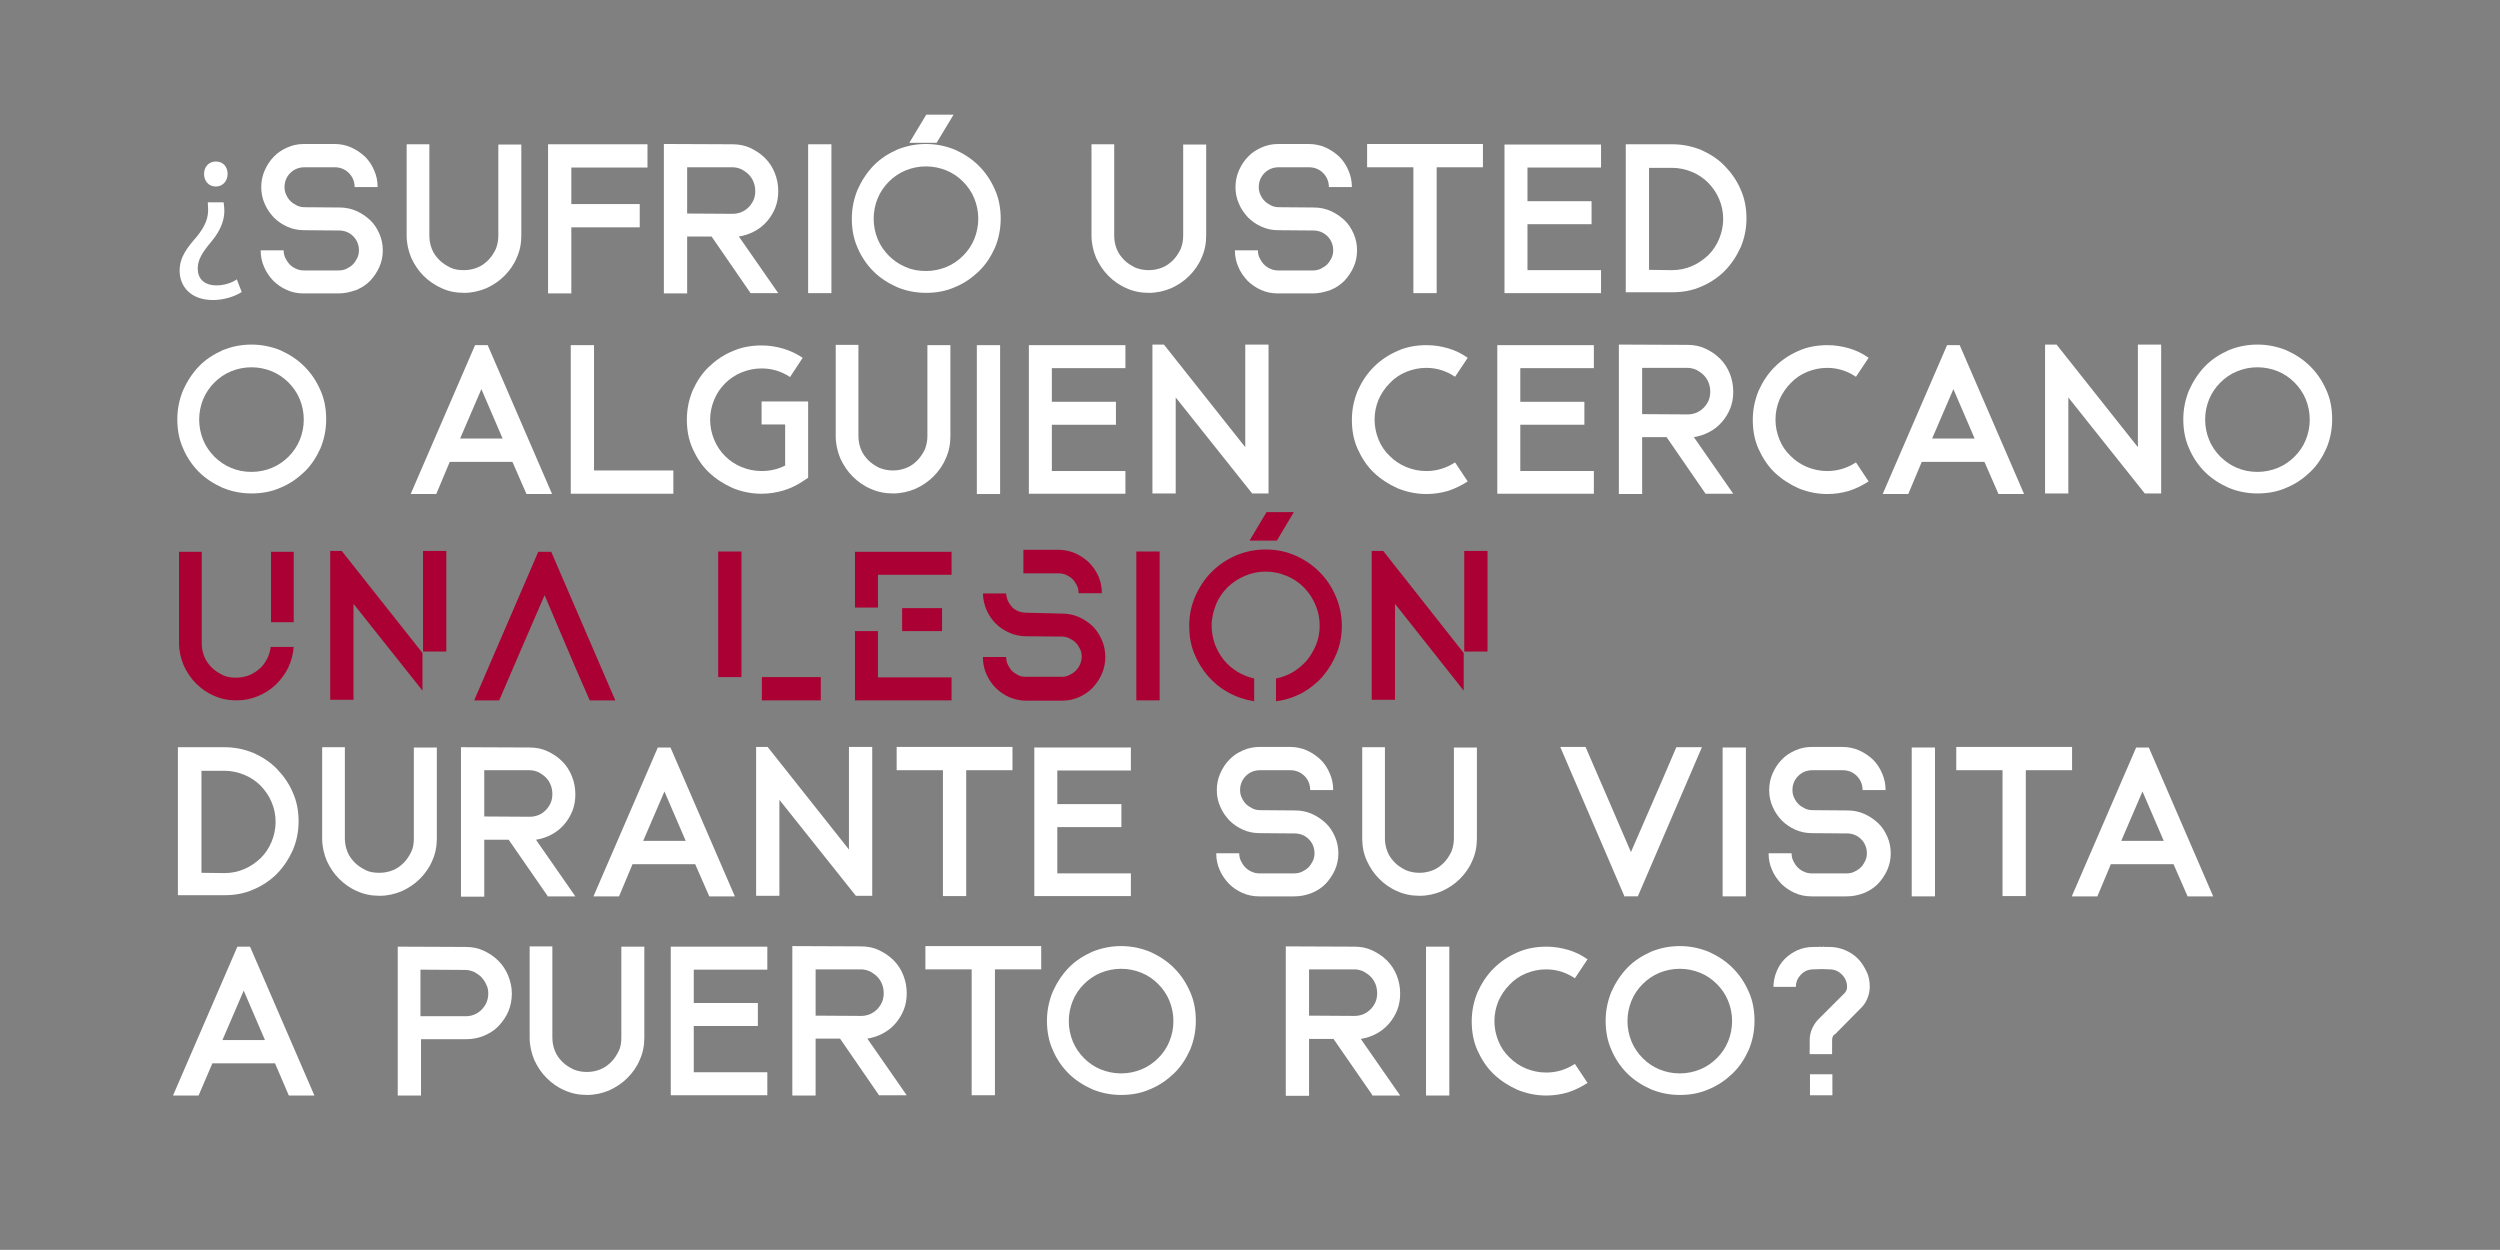 <?xml version="1.0" encoding="utf-8"?>
<!-- Generator: Adobe Illustrator 24.3.0, SVG Export Plug-In . SVG Version: 6.00 Build 0)  -->
<svg version="1.1" id="Layer_1" xmlns="http://www.w3.org/2000/svg" xmlns:xlink="http://www.w3.org/1999/xlink" x="0px" y="0px"
	 viewBox="0 0 869.9 434.9" style="enable-background:new 0 0 869.9 434.9;" xml:space="preserve">
<rect x="0" y="0" width="869.9" height="434.9" fill="#808080" stroke="none"/>
<style type="text/css">
	.st0{fill:#FFFFFF;}
	.st1{fill:#AB0033;}
</style>
<g>
	<g>
		<g>
			<path class="st0" d="M77.8,70.3l0.2,1.8c0.4,3.7-0.9,7.7-4.4,11.9c-3.1,3.7-4.8,6.3-4.8,9.4c0,3.5,2.1,5.9,6.6,5.9
				c2.4,0,5.2-0.8,7-2.1l1.7,4.4c-2.4,1.6-6.3,2.8-10,2.8c-7.9,0-11.6-4.9-11.6-10.2c0-4.7,2.6-8,6-11.9c3-3.7,4.1-6.6,3.9-10.1
				l-0.1-1.8H77.8z M79.2,60.5c0,2.4-1.6,4.4-4.1,4.4c-2.5,0-4.1-1.9-4.1-4.4c0-2.5,1.7-4.3,4.1-4.3C77.6,56.2,79.2,58,79.2,60.5z"
				/>
			<path class="st0" d="M117.8,102.1h-12.2c-2.1,0-4-0.4-5.8-1.2c-1.8-0.8-3.4-1.9-4.7-3.2c-1.3-1.4-2.4-2.9-3.2-4.8
				c-0.8-1.8-1.2-3.7-1.2-5.8h8c0,1,0.2,1.9,0.6,2.7c0.4,0.8,0.9,1.6,1.5,2.2c0.6,0.6,1.4,1.2,2.2,1.5c0.8,0.4,1.7,0.6,2.7,0.6h12.2
				c1,0,1.9-0.2,2.7-0.6c0.8-0.4,1.6-0.9,2.2-1.5c0.6-0.6,1.1-1.4,1.5-2.2c0.4-0.8,0.6-1.7,0.6-2.7c0-1.9-0.7-3.6-2-4.9
				c-1.3-1.3-3-2-4.9-2l-12.2-0.1c-2.1,0-4-0.4-5.8-1.2c-1.8-0.8-3.4-1.9-4.7-3.2c-1.3-1.4-2.4-2.9-3.2-4.8
				c-0.8-1.8-1.2-3.7-1.2-5.8c0-2,0.4-4,1.2-5.8c0.8-1.8,1.8-3.4,3.2-4.8c1.3-1.4,2.9-2.4,4.7-3.2c1.8-0.8,3.7-1.2,5.8-1.2h10.6
				c2,0,4,0.4,5.8,1.2c1.8,0.8,3.4,1.9,4.8,3.2c1.4,1.4,2.4,2.9,3.2,4.8c0.8,1.8,1.2,3.7,1.2,5.8h-8c0-1.9-0.7-3.6-2-4.9
				c-1.3-1.3-3-2-4.9-2h-10.6c-1.9,0-3.6,0.7-4.9,2c-1.3,1.3-2,3-2,4.9c0,1,0.2,1.9,0.6,2.7c0.4,0.9,0.9,1.6,1.5,2.2
				c0.6,0.6,1.4,1.1,2.2,1.5c0.8,0.4,1.7,0.6,2.7,0.6l12.2,0.1c2,0,4,0.4,5.8,1.2c1.8,0.8,3.4,1.9,4.8,3.2c1.4,1.3,2.4,2.9,3.2,4.7
				c0.8,1.8,1.2,3.8,1.2,5.8c0,2.1-0.4,4-1.2,5.8c-0.8,1.8-1.9,3.4-3.2,4.8c-1.4,1.4-2.9,2.4-4.8,3.2
				C121.7,101.7,119.8,102.1,117.8,102.1z"/>
			<path class="st0" d="M173.5,50.3h7.9V82c0,2.7-0.5,5.3-1.6,7.7c-1,2.4-2.5,4.5-4.3,6.3s-3.9,3.2-6.3,4.3c-2.4,1-5,1.6-7.7,1.6
				c-2.8,0-5.4-0.5-7.8-1.6s-4.5-2.5-6.3-4.3s-3.2-3.9-4.3-6.3c-1-2.4-1.6-5-1.6-7.7V50.2h7.9V82c0,1.7,0.3,3.2,0.9,4.7
				c0.6,1.5,1.5,2.7,2.6,3.8c1.1,1.1,2.4,1.9,3.8,2.6s3,0.9,4.7,0.9s3.2-0.3,4.7-0.9s2.7-1.5,3.8-2.6c1.1-1.1,1.9-2.4,2.6-3.8
				c0.6-1.5,0.9-3,0.9-4.7V50.3z"/>
			<path class="st0" d="M198.8,102.1h-8.1V50.2h34.6v8.1h-26.5V71h23.8v8.1h-23.8V102.1z"/>
			<path class="st0" d="M261.1,101.9l-13.5-19.6h-8.5v19.8H231v-52l23.9,0.1c2.2,0,4.3,0.4,6.2,1.3c1.9,0.9,3.6,2,5.1,3.5
				s2.6,3.2,3.4,5.2c0.8,2,1.2,4.1,1.2,6.3c0,2-0.3,3.9-1,5.7c-0.7,1.8-1.7,3.4-2.9,4.8c-1.2,1.4-2.7,2.6-4.4,3.5
				c-1.7,0.9-3.5,1.5-5.4,1.8l13.7,19.7H261.1z M254.9,74.4c1.1,0,2.1-0.2,3.1-0.6c0.9-0.4,1.8-1,2.5-1.7c0.7-0.7,1.3-1.6,1.7-2.5
				c0.4-0.9,0.6-2,0.6-3.1c0-1.1-0.2-2.2-0.6-3.2c-0.4-1-1-1.9-1.7-2.6c-0.7-0.7-1.6-1.3-2.5-1.8c-0.9-0.4-2-0.7-3.1-0.7h-15.8v16.1
				L254.9,74.4z"/>
			<path class="st0" d="M289.3,102h-8.1V50.2h8.1V102z"/>
			<path class="st0" d="M322.2,50.1c3.6,0,6.9,0.7,10.1,2c3.1,1.4,5.9,3.2,8.3,5.6c2.4,2.4,4.2,5.1,5.6,8.3c1.4,3.1,2,6.5,2,10.1
				c0,3.6-0.7,7-2,10.1c-1.4,3.1-3.2,5.9-5.6,8.2c-2.4,2.3-5.1,4.2-8.3,5.5c-3.1,1.4-6.5,2-10.1,2c-3.6,0-7-0.7-10.1-2
				c-3.1-1.4-5.9-3.2-8.2-5.5c-2.3-2.3-4.2-5.1-5.5-8.2c-1.4-3.1-2-6.5-2-10.1c0-3.6,0.7-6.9,2-10.1c1.4-3.1,3.2-5.9,5.5-8.3
				c2.3-2.4,5.1-4.2,8.2-5.6C315.3,50.8,318.6,50.1,322.2,50.1z M322.2,94.3c2.5,0,4.9-0.5,7.1-1.4c2.2-0.9,4.2-2.3,5.8-3.9
				c1.7-1.7,3-3.6,3.9-5.8c0.9-2.2,1.4-4.6,1.4-7.1c0-2.5-0.5-4.9-1.4-7.1c-0.9-2.2-2.3-4.2-3.9-5.8c-1.7-1.7-3.6-3-5.8-3.9
				c-2.2-0.9-4.6-1.4-7.1-1.4c-2.5,0-4.9,0.5-7.1,1.4c-2.2,0.9-4.2,2.3-5.8,3.9s-3,3.6-3.9,5.8c-0.9,2.2-1.4,4.6-1.4,7.1
				c0,2.5,0.5,4.9,1.4,7.1c0.9,2.2,2.3,4.2,3.9,5.8s3.6,3,5.8,3.9C317.3,93.9,319.7,94.3,322.2,94.3z"/>
			<path class="st0" d="M411.8,50.3h7.9V82c0,2.7-0.5,5.3-1.6,7.7c-1,2.4-2.5,4.5-4.3,6.3c-1.8,1.8-3.9,3.2-6.3,4.3
				c-2.4,1-5,1.6-7.7,1.6c-2.8,0-5.4-0.5-7.8-1.6c-2.4-1-4.5-2.5-6.3-4.3s-3.2-3.9-4.3-6.3c-1-2.4-1.6-5-1.6-7.7V50.2h7.9V82
				c0,1.7,0.3,3.2,0.9,4.7c0.6,1.5,1.5,2.7,2.6,3.8c1.1,1.1,2.4,1.9,3.8,2.6c1.5,0.6,3,0.9,4.7,0.9c1.7,0,3.2-0.3,4.7-0.9
				c1.5-0.6,2.7-1.5,3.8-2.6c1.1-1.1,1.9-2.4,2.6-3.8c0.6-1.5,0.9-3,0.9-4.7V50.3z"/>
			<path class="st0" d="M456.8,102.1h-12.2c-2.1,0-4-0.4-5.8-1.2c-1.8-0.8-3.4-1.9-4.7-3.2c-1.3-1.4-2.4-2.9-3.2-4.8
				c-0.8-1.8-1.2-3.7-1.2-5.8h8c0,1,0.2,1.9,0.6,2.7c0.4,0.8,0.9,1.6,1.5,2.2c0.6,0.6,1.4,1.2,2.2,1.5c0.8,0.4,1.7,0.6,2.7,0.6h12.2
				c1,0,1.9-0.2,2.7-0.6c0.8-0.4,1.6-0.9,2.2-1.5c0.6-0.6,1.1-1.4,1.5-2.2c0.4-0.8,0.6-1.7,0.6-2.7c0-1.9-0.7-3.6-2-4.9
				c-1.3-1.3-3-2-4.9-2l-12.2-0.1c-2.1,0-4-0.4-5.8-1.2c-1.8-0.8-3.4-1.9-4.7-3.2c-1.3-1.4-2.4-2.9-3.2-4.8
				c-0.8-1.8-1.2-3.7-1.2-5.8c0-2,0.4-4,1.2-5.8c0.8-1.8,1.8-3.4,3.2-4.8c1.3-1.4,2.9-2.4,4.7-3.2c1.8-0.8,3.7-1.2,5.8-1.2h10.6
				c2,0,4,0.4,5.8,1.2c1.8,0.8,3.4,1.9,4.8,3.2c1.4,1.4,2.4,2.9,3.2,4.8c0.8,1.8,1.2,3.7,1.2,5.8h-8c0-1.9-0.7-3.6-2-4.9
				c-1.3-1.3-3-2-4.9-2h-10.6c-1.9,0-3.6,0.7-4.9,2c-1.3,1.3-2,3-2,4.9c0,1,0.2,1.9,0.6,2.7c0.4,0.9,0.9,1.6,1.5,2.2
				c0.6,0.6,1.4,1.1,2.2,1.5c0.8,0.4,1.7,0.6,2.7,0.6l12.2,0.1c2,0,4,0.4,5.8,1.2c1.8,0.8,3.4,1.9,4.8,3.2c1.4,1.3,2.4,2.9,3.2,4.7
				c0.8,1.8,1.2,3.8,1.2,5.8c0,2.1-0.4,4-1.2,5.8c-0.8,1.8-1.9,3.4-3.2,4.8c-1.4,1.4-2.9,2.4-4.8,3.2
				C460.7,101.7,458.8,102.1,456.8,102.1z"/>
			<path class="st0" d="M475.7,50.1H516v8.1h-16.1V102h-8.1V58.2h-16.1V50.1z"/>
			<path class="st0" d="M557.1,102h-33.6V50.3h33.6v8h-25.6v11.7h22.3v8h-22.3V94h25.6V102z"/>
			<path class="st0" d="M565.7,101.9V50.2h16.2c3.6,0,6.9,0.7,10.1,2c3.1,1.4,5.9,3.2,8.2,5.6c2.3,2.4,4.2,5.1,5.5,8.2
				c1.4,3.1,2,6.5,2,10c0,3.6-0.7,6.9-2,10c-1.4,3.1-3.2,5.8-5.5,8.2c-2.3,2.3-5.1,4.2-8.2,5.5c-3.1,1.4-6.5,2-10.1,2H565.7z
				 M573.8,93.9l8,0.1c2.5,0,4.8-0.5,6.9-1.4c2.1-0.9,4-2.2,5.7-3.8c1.6-1.6,2.9-3.5,3.8-5.7s1.4-4.5,1.4-6.9c0-2.5-0.5-4.8-1.4-6.9
				c-0.9-2.2-2.2-4-3.8-5.7c-1.6-1.6-3.5-2.9-5.7-3.8c-2.2-0.9-4.5-1.4-6.9-1.4h-8V93.9z"/>
		</g>
	</g>
	<g>
		<g>
			<path class="st0" d="M87.5,119.9c3.6,0,6.9,0.7,10.1,2c3.1,1.4,5.9,3.2,8.3,5.6c2.4,2.4,4.2,5.1,5.6,8.3c1.4,3.1,2,6.5,2,10.1
				c0,3.6-0.7,7-2,10.1c-1.4,3.1-3.2,5.9-5.6,8.2c-2.4,2.3-5.1,4.2-8.3,5.5c-3.1,1.4-6.5,2-10.1,2c-3.6,0-7-0.7-10.1-2
				c-3.1-1.4-5.9-3.2-8.2-5.5c-2.3-2.3-4.2-5.1-5.5-8.2c-1.4-3.1-2-6.5-2-10.1c0-3.6,0.7-6.9,2-10.1c1.4-3.1,3.2-5.9,5.5-8.3
				c2.3-2.4,5.1-4.2,8.2-5.6C80.5,120.6,83.9,119.9,87.5,119.9z M87.5,164.2c2.5,0,4.9-0.5,7.1-1.4c2.2-0.9,4.2-2.3,5.8-3.9
				s3-3.6,3.9-5.8c0.9-2.2,1.4-4.6,1.4-7.1c0-2.5-0.5-4.9-1.4-7.1c-0.9-2.2-2.3-4.2-3.9-5.8s-3.6-3-5.8-3.9
				c-2.2-0.9-4.6-1.4-7.1-1.4c-2.5,0-4.9,0.5-7.1,1.4c-2.2,0.9-4.2,2.3-5.8,3.9s-3,3.6-3.9,5.8c-0.9,2.2-1.4,4.6-1.4,7.1
				c0,2.5,0.5,4.9,1.4,7.1c0.9,2.2,2.3,4.2,3.9,5.8s3.6,3,5.8,3.9C82.5,163.7,84.9,164.2,87.5,164.2z"/>
			<path class="st0" d="M151.8,171.9h-8.9l22.4-51.8h4.4l22.4,51.8h-8.9l-4.9-11.2h-21.8L151.8,171.9z M167.5,135.4l-7.4,17.2h14.8
				L167.5,135.4z"/>
			<path class="st0" d="M234.3,163.7v8.1h-35.7v-51.7h8.1v43.6H234.3z"/>
			<path class="st0" d="M281.1,166.3l-1.8,1.2c-2.1,1.4-4.4,2.5-6.8,3.2c-2.4,0.7-4.9,1.1-7.5,1.1c-3.6,0-6.9-0.7-10.1-2
				c-3.1-1.4-5.9-3.2-8.3-5.5c-2.4-2.3-4.2-5.1-5.6-8.2c-1.4-3.1-2-6.5-2-10.1c0-3.6,0.7-6.9,2-10.1c1.4-3.1,3.2-5.9,5.6-8.2
				c2.4-2.3,5.1-4.2,8.3-5.5c3.1-1.4,6.5-2,10.1-2c2.6,0,5.1,0.4,7.5,1.1c2.4,0.7,4.7,1.8,6.8,3.2l-4.4,6.7c-3-2-6.3-3-9.9-3
				c-2.5,0-4.8,0.5-7,1.4c-2.2,0.9-4.1,2.2-5.7,3.8c-1.6,1.6-2.9,3.5-3.8,5.7c-0.9,2.2-1.4,4.5-1.4,6.9c0,2.5,0.5,4.8,1.4,7
				c0.9,2.2,2.2,4.1,3.8,5.7c1.6,1.6,3.5,2.9,5.7,3.8c2.2,0.9,4.5,1.4,7,1.4c2.9,0,5.6-0.6,8.2-1.9v-14.3H265v-8h16.2V166.3z"/>
			<path class="st0" d="M322.8,120.1h7.9v31.7c0,2.7-0.5,5.3-1.6,7.7c-1,2.4-2.5,4.5-4.3,6.3c-1.8,1.8-3.9,3.2-6.3,4.3
				c-2.4,1-5,1.6-7.7,1.6c-2.8,0-5.4-0.5-7.8-1.6c-2.4-1-4.5-2.5-6.3-4.3s-3.2-3.9-4.3-6.3c-1-2.4-1.6-5-1.6-7.7v-31.8h7.9v31.7
				c0,1.7,0.3,3.2,0.9,4.7c0.6,1.5,1.5,2.7,2.6,3.8c1.1,1.1,2.4,1.9,3.8,2.6c1.5,0.6,3,0.9,4.7,0.9c1.7,0,3.2-0.3,4.7-0.9
				c1.5-0.6,2.7-1.5,3.8-2.6c1.1-1.1,1.9-2.4,2.6-3.8c0.6-1.5,0.9-3,0.9-4.7V120.1z"/>
			<path class="st0" d="M348,171.9h-8.1v-51.8h8.1V171.9z"/>
			<path class="st0" d="M391.5,171.8H358v-51.7h33.6v8h-25.6v11.7h22.3v8h-22.3v16.1h25.6V171.8z"/>
			<path class="st0" d="M435.7,171.7l-26.6-33.4v33.4H401v-51.8h4l28.3,35.7v-35.7h8.1v51.8H435.7z"/>
			<path class="st0" d="M496.4,171.9c-3.6,0-6.9-0.7-10.1-2c-3.1-1.4-5.9-3.2-8.3-5.5c-2.4-2.3-4.2-5.1-5.6-8.2
				c-1.4-3.1-2-6.5-2-10.1c0-3.6,0.7-6.9,2-10.1c1.4-3.1,3.2-5.9,5.6-8.3c2.4-2.4,5.1-4.2,8.3-5.6c3.1-1.4,6.5-2,10.1-2
				c2.6,0,5.1,0.4,7.5,1.1c2.4,0.7,4.7,1.8,6.8,3.3l-4.4,6.6c-3-2-6.3-3.1-10-3.1c-2.5,0-4.8,0.5-7,1.4c-2.2,0.9-4.1,2.2-5.7,3.9
				c-1.6,1.6-2.9,3.5-3.9,5.7c-0.9,2.2-1.4,4.5-1.4,7c0,2.5,0.5,4.8,1.4,7c0.9,2.2,2.2,4.1,3.9,5.7c1.6,1.6,3.5,2.9,5.7,3.8
				c2.2,0.9,4.5,1.4,7,1.4c3.6,0,6.9-1,10-3l4.4,6.6c-2.1,1.4-4.4,2.5-6.8,3.3C501.5,171.5,499,171.9,496.4,171.9z"/>
			<path class="st0" d="M554.6,171.8H521v-51.7h33.6v8H529v11.7h22.3v8H529v16.1h25.6V171.8z"/>
			<path class="st0" d="M593.4,171.7l-13.5-19.6h-8.5v19.8h-8.1v-52l23.9,0.1c2.2,0,4.3,0.4,6.2,1.3c1.9,0.9,3.6,2,5.1,3.5
				c1.5,1.5,2.6,3.2,3.4,5.2c0.8,2,1.2,4.1,1.2,6.3c0,2-0.3,3.9-1,5.7c-0.7,1.8-1.7,3.4-2.9,4.8c-1.2,1.4-2.7,2.6-4.4,3.5
				c-1.7,0.9-3.5,1.5-5.4,1.8l13.7,19.7H593.4z M587.2,144.2c1.1,0,2.1-0.2,3.1-0.6c0.9-0.4,1.8-1,2.5-1.7c0.7-0.7,1.3-1.6,1.7-2.5
				c0.4-0.9,0.6-2,0.6-3.1c0-1.1-0.2-2.2-0.6-3.2c-0.4-1-1-1.9-1.7-2.6c-0.7-0.7-1.6-1.3-2.5-1.8c-0.9-0.4-2-0.7-3.1-0.7h-15.8v16.1
				L587.2,144.2z"/>
			<path class="st0" d="M635.9,171.9c-3.6,0-6.9-0.7-10.1-2c-3.1-1.4-5.9-3.2-8.3-5.5c-2.4-2.3-4.2-5.1-5.6-8.2
				c-1.4-3.1-2-6.5-2-10.1c0-3.6,0.7-6.9,2-10.1c1.4-3.1,3.2-5.9,5.6-8.3c2.4-2.4,5.1-4.2,8.3-5.6c3.1-1.4,6.5-2,10.1-2
				c2.6,0,5.1,0.4,7.5,1.1c2.4,0.7,4.7,1.8,6.8,3.3l-4.4,6.6c-3-2-6.3-3.1-10-3.1c-2.5,0-4.8,0.5-7,1.4c-2.2,0.9-4.1,2.2-5.7,3.9
				c-1.6,1.6-2.9,3.5-3.9,5.7c-0.9,2.2-1.4,4.5-1.4,7c0,2.5,0.5,4.8,1.4,7c0.9,2.2,2.2,4.1,3.9,5.7c1.6,1.6,3.5,2.9,5.7,3.8
				c2.2,0.9,4.5,1.4,7,1.4c3.6,0,6.9-1,10-3l4.4,6.6c-2.1,1.4-4.4,2.5-6.8,3.3C641,171.5,638.5,171.9,635.9,171.9z"/>
			<path class="st0" d="M664,171.9h-8.9l22.4-51.8h4.4l22.4,51.8h-8.9l-4.9-11.2h-21.8L664,171.9z M679.7,135.4l-7.4,17.2h14.8
				L679.7,135.4z"/>
			<path class="st0" d="M746.3,171.7l-26.6-33.4v33.4h-8.1v-51.8h4l28.3,35.7v-35.7h8.1v51.8H746.3z"/>
			<path class="st0" d="M785.5,119.9c3.6,0,6.9,0.7,10.1,2c3.1,1.4,5.9,3.2,8.3,5.6c2.4,2.4,4.2,5.1,5.6,8.3c1.4,3.1,2,6.5,2,10.1
				c0,3.6-0.7,7-2,10.1c-1.4,3.1-3.2,5.9-5.6,8.2c-2.4,2.3-5.1,4.2-8.3,5.5c-3.1,1.4-6.5,2-10.1,2c-3.6,0-7-0.7-10.1-2
				c-3.1-1.4-5.9-3.2-8.2-5.5c-2.3-2.3-4.2-5.1-5.5-8.2c-1.4-3.1-2-6.5-2-10.1c0-3.6,0.7-6.9,2-10.1c1.4-3.1,3.2-5.9,5.5-8.3
				c2.3-2.4,5.1-4.2,8.2-5.6C778.5,120.6,781.9,119.9,785.5,119.9z M785.5,164.2c2.5,0,4.9-0.5,7.1-1.4c2.2-0.9,4.2-2.3,5.8-3.9
				c1.7-1.7,3-3.6,3.9-5.8c0.9-2.2,1.4-4.6,1.4-7.1c0-2.5-0.5-4.9-1.4-7.1c-0.9-2.2-2.3-4.2-3.9-5.8c-1.7-1.7-3.6-3-5.8-3.9
				c-2.2-0.9-4.6-1.4-7.1-1.4c-2.5,0-4.9,0.5-7.1,1.4c-2.2,0.9-4.2,2.3-5.8,3.9s-3,3.6-3.9,5.8c-0.9,2.2-1.4,4.6-1.4,7.1
				c0,2.5,0.5,4.9,1.4,7.1c0.9,2.2,2.3,4.2,3.9,5.8s3.6,3,5.8,3.9C780.5,163.7,782.9,164.2,785.5,164.2z"/>
		</g>
	</g>
	<polygon class="st0" points="325.9,49.7 316.4,49.7 322.3,39.9 331.8,39.9 	"/>
	<polygon class="st1" points="444.3,188.1 434.8,188.1 440.7,178.2 450.2,178.2 	"/>
	<g>
		<g>
			<path class="st1" d="M102.2,225c-0.2,2.6-0.8,5-1.9,7.3c-1.1,2.3-2.6,4.2-4.3,5.9c-1.8,1.7-3.8,3-6.2,4c-2.3,1-4.8,1.5-7.5,1.5
				c-2.8,0-5.4-0.5-7.8-1.6c-2.4-1-4.5-2.5-6.3-4.3c-1.8-1.8-3.2-3.9-4.3-6.3c-1-2.4-1.6-5-1.6-7.7v-31.8h7.9v31.8
				c0,1.7,0.3,3.2,0.9,4.7c0.6,1.5,1.5,2.7,2.6,3.8c1.1,1.1,2.4,1.9,3.8,2.6s3,0.9,4.7,0.9c1.5,0,3-0.3,4.4-0.8
				c1.4-0.6,2.6-1.3,3.7-2.3c1.1-0.9,1.9-2.1,2.6-3.4c0.7-1.3,1.1-2.7,1.3-4.2H102.2z M94.3,216.5V192h7.9v24.5H94.3z"/>
			<path class="st1" d="M147,227.2v13.1L123,210.1v33.4h-8.1v-51.8h4L147,227.2z M155.3,226.7h-8.1v-35h8.1V226.7z"/>
			<path class="st1" d="M214.1,243.7h-8.9l-4.9-11.2l-10.8-25.4l-7.5,17.3l-8.3,19.3H165l22.3-51.7h4.5L214.1,243.7z"/>
			<path class="st1" d="M258,235.6h-8.1v-43.7h8.1V235.6z M265.1,235.6h20.5v8.1h-20.5V235.6z"/>
			<path class="st1" d="M297.5,192h33.6v8h-25.6v11.4h-8V192z M305.5,219.6v16.1h25.6v8h-33.6v-24.1H305.5z M327.8,211.6v8h-13.9v-8
				H327.8z"/>
			<path class="st1" d="M369.5,213.5c2.1,0,4,0.4,5.9,1.2c1.8,0.8,3.4,1.9,4.8,3.2c1.4,1.4,2.4,3,3.2,4.8c0.8,1.8,1.2,3.8,1.2,5.9
				c0,2.1-0.4,4-1.2,5.9c-0.8,1.8-1.9,3.4-3.2,4.8s-3,2.5-4.8,3.3c-1.8,0.8-3.8,1.2-5.9,1.2h-12.4c-2.1,0-4-0.4-5.9-1.2
				c-1.8-0.8-3.4-1.9-4.8-3.3c-1.4-1.4-2.4-3-3.2-4.8c-0.8-1.8-1.2-3.8-1.2-5.9h8.1c0,1,0.2,1.9,0.6,2.7s0.9,1.6,1.5,2.2
				c0.6,0.6,1.4,1.1,2.2,1.5c0.8,0.4,1.7,0.5,2.7,0.5h12.3c1,0,1.9-0.2,2.7-0.6s1.6-0.9,2.2-1.5c0.6-0.6,1.2-1.4,1.5-2.2
				c0.4-0.9,0.6-1.8,0.6-2.7c0-1-0.2-1.9-0.6-2.7s-0.9-1.6-1.5-2.2c-0.6-0.6-1.4-1.1-2.2-1.5s-1.7-0.6-2.7-0.6l-12.3-0.1
				c-2,0-4-0.4-5.8-1.2c-1.8-0.8-3.4-1.8-4.8-3.2c-1.3-1.3-2.4-2.9-3.2-4.7c-0.8-1.8-1.2-3.7-1.3-5.8h8.1c0,0.9,0.3,1.8,0.6,2.6
				c0.4,0.8,0.9,1.5,1.5,2.2c0.6,0.6,1.4,1.1,2.2,1.4c0.8,0.3,1.7,0.5,2.6,0.5L369.5,213.5z M356.1,191.3h12.1c2.1,0,4,0.4,5.9,1.2
				c1.8,0.8,3.4,1.9,4.8,3.2c1.4,1.4,2.5,3,3.3,4.8c0.8,1.8,1.2,3.8,1.2,5.9h-8.1c0-1-0.2-1.9-0.6-2.7c-0.4-0.8-0.9-1.6-1.5-2.2
				c-0.6-0.6-1.4-1.1-2.3-1.5s-1.8-0.5-2.7-0.5h-12.1V191.3z"/>
			<path class="st1" d="M403.5,243.7h-8.1v-51.8h8.1V243.7z"/>
			<path class="st1" d="M440.4,191.2c3.7,0,7.1,0.7,10.3,2.1c3.2,1.4,6,3.3,8.4,5.7c2.4,2.4,4.3,5.2,5.7,8.5s2.1,6.7,2.1,10.3
				c0,3.4-0.6,6.6-1.8,9.5c-1.2,3-2.8,5.6-4.8,8c-2,2.3-4.5,4.3-7.2,5.8c-2.8,1.5-5.8,2.5-9.1,2.9v-7.9c2.1-0.4,4.1-1.2,6-2.3
				c1.8-1.1,3.4-2.5,4.8-4.1c1.3-1.6,2.4-3.5,3.2-5.5c0.8-2,1.2-4.2,1.2-6.5c0-2.6-0.5-5-1.5-7.3c-1-2.3-2.3-4.3-4-6
				c-1.7-1.7-3.7-3.1-6-4c-2.3-1-4.7-1.5-7.3-1.5c-2.6,0-5,0.5-7.3,1.5c-2.3,1-4.3,2.3-6,4c-1.7,1.7-3.1,3.7-4,6s-1.5,4.7-1.5,7.3
				c0,2.2,0.4,4.3,1.1,6.4c0.8,2,1.8,3.9,3.1,5.5c1.3,1.6,2.9,3,4.7,4.1c1.8,1.1,3.8,1.9,5.9,2.4v7.9c-3.2-0.5-6.2-1.5-8.9-3
				c-2.8-1.5-5.2-3.5-7.2-5.8c-2-2.3-3.6-5-4.8-7.9c-1.2-3-1.7-6.1-1.7-9.5c0-3.7,0.7-7.1,2.1-10.3c1.4-3.2,3.3-6.1,5.7-8.5
				c2.4-2.4,5.2-4.3,8.4-5.7C433.3,191.9,436.8,191.2,440.4,191.2z"/>
			<path class="st1" d="M509.3,227.2v13.1l-23.9-30.2v33.4h-8.1v-51.8h4L509.3,227.2z M517.6,226.7h-8.1v-35h8.1V226.7z"/>
		</g>
	</g>
	<g>
		<g>
			<path class="st0" d="M61.9,311.7v-51.7h16.2c3.6,0,6.9,0.7,10.1,2c3.1,1.4,5.9,3.2,8.2,5.6c2.3,2.4,4.2,5.1,5.5,8.2
				c1.4,3.1,2,6.5,2,10c0,3.6-0.7,6.9-2,10c-1.4,3.1-3.2,5.8-5.5,8.2c-2.3,2.3-5.1,4.2-8.2,5.5c-3.1,1.4-6.5,2-10.1,2H61.9z
				 M70.1,303.7l8,0.1c2.5,0,4.8-0.5,6.9-1.4c2.1-0.9,4-2.2,5.7-3.8c1.6-1.6,2.9-3.5,3.8-5.7c0.9-2.2,1.4-4.5,1.4-6.9
				c0-2.5-0.5-4.8-1.4-6.9c-0.9-2.2-2.2-4-3.8-5.7c-1.6-1.6-3.5-2.9-5.7-3.8c-2.2-0.9-4.5-1.4-6.9-1.4h-8V303.7z"/>
			<path class="st0" d="M144.1,260.1h7.9v31.7c0,2.7-0.5,5.3-1.6,7.7c-1,2.4-2.5,4.5-4.3,6.3c-1.8,1.8-3.9,3.2-6.3,4.3
				c-2.4,1-5,1.6-7.7,1.6c-2.8,0-5.4-0.5-7.8-1.6c-2.4-1-4.5-2.5-6.3-4.3c-1.8-1.8-3.2-3.9-4.3-6.3c-1-2.4-1.6-5-1.6-7.7v-31.8h7.9
				v31.7c0,1.7,0.3,3.2,0.9,4.7s1.5,2.7,2.6,3.8c1.1,1.1,2.4,1.9,3.8,2.6s3,0.9,4.7,0.9s3.2-0.3,4.7-0.9s2.7-1.5,3.8-2.6
				c1.1-1.1,1.9-2.4,2.6-3.8s0.9-3,0.9-4.7V260.1z"/>
			<path class="st0" d="M190.5,311.7L177,292.2h-8.5v19.8h-8.1v-52l23.9,0.1c2.2,0,4.3,0.4,6.2,1.3s3.6,2,5.1,3.5
				c1.5,1.5,2.6,3.2,3.4,5.2c0.8,2,1.2,4.1,1.2,6.3c0,2-0.3,3.9-1,5.7c-0.7,1.8-1.7,3.4-2.9,4.8c-1.2,1.4-2.7,2.6-4.4,3.5
				c-1.7,0.9-3.5,1.5-5.4,1.8l13.7,19.7H190.5z M184.3,284.2c1.1,0,2.1-0.2,3.1-0.6s1.8-1,2.5-1.7c0.7-0.7,1.3-1.6,1.7-2.5
				c0.4-0.9,0.6-2,0.6-3.1s-0.2-2.2-0.6-3.2c-0.4-1-1-1.9-1.7-2.6c-0.7-0.7-1.6-1.3-2.5-1.8c-0.9-0.4-2-0.7-3.1-0.7h-15.8v16.1
				L184.3,284.2z"/>
			<path class="st0" d="M215.4,311.9h-8.9l22.4-51.8h4.4l22.4,51.8h-8.9l-4.9-11.2h-21.8L215.4,311.9z M231.2,275.4l-7.4,17.2h14.8
				L231.2,275.4z"/>
			<path class="st0" d="M297.8,311.7l-26.6-33.4v33.4h-8.1v-51.8h4l28.3,35.7v-35.7h8.1v51.8H297.8z"/>
			<path class="st0" d="M312,259.9h40.3v8.1h-16.1v43.8h-8.1V268H312V259.9z"/>
			<path class="st0" d="M393.5,311.8h-33.6v-51.7h33.6v8h-25.6v11.7h22.3v8h-22.3v16.1h25.6V311.8z"/>
			<path class="st0" d="M450.3,311.9h-12.2c-2.1,0-4-0.4-5.8-1.2c-1.8-0.8-3.4-1.9-4.7-3.2c-1.3-1.4-2.4-2.9-3.2-4.8
				c-0.8-1.8-1.2-3.7-1.2-5.8h8c0,1,0.2,1.9,0.6,2.7c0.4,0.8,0.9,1.6,1.5,2.2c0.6,0.6,1.4,1.2,2.2,1.5c0.8,0.4,1.7,0.6,2.7,0.6h12.2
				c1,0,1.9-0.2,2.7-0.6s1.6-0.9,2.2-1.5c0.6-0.6,1.1-1.4,1.5-2.2c0.4-0.8,0.6-1.7,0.6-2.7c0-1.9-0.7-3.6-2-4.9c-1.3-1.3-3-2-4.9-2
				l-12.2-0.1c-2.1,0-4-0.4-5.8-1.2c-1.8-0.8-3.4-1.9-4.7-3.2c-1.3-1.4-2.4-2.9-3.2-4.8c-0.8-1.8-1.2-3.7-1.2-5.8c0-2,0.4-4,1.2-5.8
				c0.8-1.8,1.8-3.4,3.2-4.8c1.3-1.4,2.9-2.4,4.7-3.2c1.8-0.8,3.7-1.2,5.8-1.2h10.6c2,0,4,0.4,5.8,1.2c1.8,0.8,3.4,1.9,4.8,3.2
				c1.4,1.4,2.4,2.9,3.2,4.8c0.8,1.8,1.2,3.7,1.2,5.8h-8c0-1.9-0.7-3.6-2-4.9c-1.3-1.3-3-2-4.9-2h-10.6c-1.9,0-3.6,0.7-4.9,2
				c-1.3,1.3-2,3-2,4.9c0,1,0.2,1.9,0.6,2.7c0.4,0.9,0.9,1.6,1.5,2.2c0.6,0.6,1.4,1.1,2.2,1.5c0.8,0.4,1.7,0.6,2.7,0.6l12.2,0.1
				c2,0,4,0.4,5.8,1.2c1.8,0.8,3.4,1.9,4.8,3.2c1.4,1.3,2.4,2.9,3.2,4.7c0.8,1.8,1.2,3.8,1.2,5.8c0,2.1-0.4,4-1.2,5.8
				c-0.8,1.8-1.9,3.4-3.2,4.8c-1.4,1.4-2.9,2.4-4.8,3.2C454.2,311.6,452.3,311.9,450.3,311.9z"/>
			<path class="st0" d="M506,260.1h7.9v31.7c0,2.7-0.5,5.3-1.6,7.7c-1,2.4-2.5,4.5-4.3,6.3c-1.8,1.8-3.9,3.2-6.3,4.3
				c-2.4,1-5,1.6-7.7,1.6c-2.8,0-5.4-0.5-7.8-1.6c-2.4-1-4.5-2.5-6.3-4.3c-1.8-1.8-3.2-3.9-4.3-6.3s-1.6-5-1.6-7.7v-31.8h7.9v31.7
				c0,1.7,0.3,3.2,0.9,4.7c0.6,1.5,1.5,2.7,2.6,3.8c1.1,1.1,2.4,1.9,3.8,2.6c1.5,0.6,3,0.9,4.7,0.9c1.7,0,3.2-0.3,4.7-0.9
				c1.5-0.6,2.7-1.5,3.8-2.6c1.1-1.1,1.9-2.4,2.6-3.8c0.6-1.5,0.9-3,0.9-4.7V260.1z"/>
			<path class="st0" d="M565.2,311.8l-22.3-51.9h8.8l8.4,19.4l7.4,17.2l11-25.3l4.8-11.2h8.9l-22.3,51.9H565.2z"/>
			<path class="st0" d="M607.5,311.9h-8.1v-51.8h8.1V311.9z"/>
			<path class="st0" d="M642.5,311.9h-12.2c-2.1,0-4-0.4-5.8-1.2c-1.8-0.8-3.4-1.9-4.7-3.2c-1.3-1.4-2.4-2.9-3.2-4.8
				c-0.8-1.8-1.2-3.7-1.2-5.8h8c0,1,0.2,1.9,0.6,2.7c0.4,0.8,0.9,1.6,1.5,2.2c0.6,0.6,1.4,1.2,2.2,1.5c0.8,0.4,1.7,0.6,2.7,0.6h12.2
				c1,0,1.9-0.2,2.7-0.6s1.6-0.9,2.2-1.5c0.6-0.6,1.1-1.4,1.5-2.2c0.4-0.8,0.6-1.7,0.6-2.7c0-1.9-0.7-3.6-2-4.9c-1.3-1.3-3-2-4.9-2
				l-12.2-0.1c-2.1,0-4-0.4-5.8-1.2c-1.8-0.8-3.4-1.9-4.7-3.2c-1.3-1.4-2.4-2.9-3.2-4.8c-0.8-1.8-1.2-3.7-1.2-5.8c0-2,0.4-4,1.2-5.8
				c0.8-1.8,1.8-3.4,3.2-4.8c1.3-1.4,2.9-2.4,4.7-3.2c1.8-0.8,3.7-1.2,5.8-1.2h10.6c2,0,4,0.4,5.8,1.2c1.8,0.8,3.4,1.9,4.8,3.2
				c1.4,1.4,2.4,2.9,3.2,4.8c0.8,1.8,1.2,3.7,1.2,5.8h-8c0-1.9-0.7-3.6-2-4.9c-1.3-1.3-3-2-4.9-2h-10.6c-1.9,0-3.6,0.7-4.9,2
				c-1.3,1.3-2,3-2,4.9c0,1,0.2,1.9,0.6,2.7c0.4,0.9,0.9,1.6,1.5,2.2c0.6,0.6,1.4,1.1,2.2,1.5c0.8,0.4,1.7,0.6,2.7,0.6l12.2,0.1
				c2,0,4,0.4,5.8,1.2c1.8,0.8,3.4,1.9,4.8,3.2c1.4,1.3,2.4,2.9,3.2,4.7c0.8,1.8,1.2,3.8,1.2,5.8c0,2.1-0.4,4-1.2,5.8
				c-0.8,1.8-1.9,3.4-3.2,4.8c-1.4,1.4-2.9,2.4-4.8,3.2C646.4,311.6,644.5,311.9,642.5,311.9z"/>
			<path class="st0" d="M673.3,311.9h-8.1v-51.8h8.1V311.9z"/>
			<path class="st0" d="M680.7,259.9H721v8.1h-16.1v43.8h-8.1V268h-16.1V259.9z"/>
			<path class="st0" d="M729.8,311.9h-8.9l22.4-51.8h4.4l22.4,51.8h-8.9l-4.9-11.2h-21.8L729.8,311.9z M745.5,275.4l-7.4,17.2h14.8
				L745.5,275.4z"/>
		</g>
	</g>
	<g>
		<g>
			<path class="st0" d="M69.1,381.2h-8.9l22.4-51.8h4.4l22.4,51.8h-8.9L95.7,370H73.9L69.1,381.2z M84.8,344.7l-7.4,17.2h14.8
				L84.8,344.7z"/>
			<path class="st0" d="M162.1,329.5c2.2,0,4.2,0.4,6.2,1.3c1.9,0.9,3.6,2,5.1,3.5c1.5,1.5,2.6,3.2,3.4,5.1c0.8,2,1.3,4,1.3,6.3
				c0,2.2-0.4,4.3-1.2,6.2c-0.8,1.9-2,3.6-3.4,5.1s-3.2,2.6-5.1,3.4s-4,1.2-6.2,1.2h-15.7v19.6h-8.1v-51.8L162.1,329.5z
				 M162.1,353.6c1.1,0,2.1-0.2,3-0.6c1-0.4,1.8-1,2.5-1.7c0.7-0.7,1.3-1.6,1.7-2.5c0.4-1,0.6-2,0.6-3.1s-0.2-2.2-0.7-3.1
				c-0.4-1-1-1.8-1.7-2.6c-0.7-0.7-1.6-1.3-2.5-1.8c-1-0.4-2-0.7-3-0.7l-15.7-0.1v16.2H162.1z"/>
			<path class="st0" d="M216.3,329.4h7.9v31.7c0,2.7-0.5,5.3-1.6,7.7c-1,2.4-2.5,4.5-4.3,6.3c-1.8,1.8-3.9,3.2-6.3,4.3
				c-2.4,1-5,1.6-7.7,1.6c-2.8,0-5.4-0.5-7.8-1.6c-2.4-1-4.5-2.5-6.3-4.3c-1.8-1.8-3.2-3.9-4.3-6.3c-1-2.4-1.6-5-1.6-7.7v-31.8h7.9
				v31.7c0,1.7,0.3,3.2,0.9,4.7s1.5,2.7,2.6,3.8c1.1,1.1,2.4,1.9,3.8,2.6c1.5,0.6,3,0.9,4.7,0.9c1.7,0,3.2-0.3,4.7-0.9
				c1.5-0.6,2.7-1.5,3.8-2.6c1.1-1.1,1.9-2.4,2.6-3.8s0.9-3,0.9-4.7V329.4z"/>
			<path class="st0" d="M267,381.1h-33.6v-51.7H267v8h-25.6V349h22.3v8h-22.3v16.1H267V381.1z"/>
			<path class="st0" d="M305.8,381l-13.5-19.6h-8.5v19.8h-8.1v-52l23.9,0.1c2.2,0,4.3,0.4,6.2,1.3c1.9,0.9,3.6,2,5.1,3.5
				c1.5,1.5,2.6,3.2,3.4,5.2c0.8,2,1.2,4.1,1.2,6.3c0,2-0.3,3.9-1,5.7c-0.7,1.8-1.7,3.4-2.9,4.8c-1.2,1.4-2.7,2.6-4.4,3.5
				c-1.7,0.9-3.5,1.5-5.4,1.8l13.7,19.7H305.8z M299.6,353.5c1.1,0,2.1-0.2,3.1-0.6c0.9-0.4,1.8-1,2.5-1.7c0.7-0.7,1.3-1.6,1.7-2.5
				c0.4-0.9,0.6-2,0.6-3.1s-0.2-2.2-0.6-3.2c-0.4-1-1-1.9-1.7-2.6c-0.7-0.7-1.6-1.3-2.5-1.8c-0.9-0.4-2-0.7-3.1-0.7h-15.8v16.1
				L299.6,353.5z"/>
			<path class="st0" d="M322,329.2h40.3v8.1h-16.1v43.8h-8.1v-43.8H322V329.2z"/>
			<path class="st0" d="M390.1,329.2c3.6,0,6.9,0.7,10.1,2c3.1,1.4,5.9,3.2,8.3,5.6s4.2,5.1,5.6,8.3c1.4,3.1,2,6.5,2,10.1
				c0,3.6-0.7,7-2,10.1c-1.4,3.1-3.2,5.9-5.6,8.2c-2.4,2.3-5.1,4.2-8.3,5.5c-3.1,1.4-6.5,2-10.1,2c-3.6,0-7-0.7-10.1-2
				c-3.1-1.4-5.9-3.2-8.2-5.5c-2.3-2.3-4.2-5.1-5.5-8.2c-1.4-3.1-2-6.5-2-10.1c0-3.6,0.7-6.9,2-10.1c1.4-3.1,3.2-5.9,5.5-8.3
				c2.3-2.4,5.1-4.2,8.2-5.6C383.2,329.9,386.5,329.2,390.1,329.2z M390.1,373.5c2.5,0,4.9-0.5,7.1-1.4c2.2-0.9,4.2-2.3,5.8-3.9
				c1.7-1.7,3-3.6,3.9-5.8c0.9-2.2,1.4-4.6,1.4-7.1c0-2.5-0.5-4.9-1.4-7.1c-0.9-2.2-2.3-4.2-3.9-5.8c-1.7-1.7-3.6-3-5.8-3.9
				c-2.2-0.9-4.6-1.4-7.1-1.4c-2.5,0-4.9,0.5-7.1,1.4c-2.2,0.9-4.2,2.3-5.8,3.9c-1.7,1.7-3,3.6-3.9,5.8c-0.9,2.2-1.4,4.6-1.4,7.1
				c0,2.5,0.5,4.9,1.4,7.1c0.9,2.2,2.3,4.2,3.9,5.8c1.7,1.7,3.6,3,5.8,3.9C385.2,373,387.6,373.5,390.1,373.5z"/>
			<path class="st0" d="M477.5,381L464,361.5h-8.5v19.8h-8.1v-52l23.9,0.1c2.2,0,4.3,0.4,6.2,1.3c1.9,0.9,3.6,2,5.1,3.5
				c1.5,1.5,2.6,3.2,3.4,5.2c0.8,2,1.2,4.1,1.2,6.3c0,2-0.3,3.9-1,5.7c-0.7,1.8-1.7,3.4-2.9,4.8c-1.2,1.4-2.7,2.6-4.4,3.5
				c-1.7,0.9-3.5,1.5-5.4,1.8l13.7,19.7H477.5z M471.3,353.5c1.1,0,2.1-0.2,3.1-0.6c0.9-0.4,1.8-1,2.5-1.7c0.7-0.7,1.3-1.6,1.7-2.5
				c0.4-0.9,0.6-2,0.6-3.1s-0.2-2.2-0.6-3.2c-0.4-1-1-1.9-1.7-2.6c-0.7-0.7-1.6-1.3-2.5-1.8c-0.9-0.4-2-0.7-3.1-0.7h-15.8v16.1
				L471.3,353.5z"/>
			<path class="st0" d="M504.3,381.2h-8.1v-51.8h8.1V381.2z"/>
			<path class="st0" d="M538.1,381.2c-3.6,0-6.9-0.7-10.1-2c-3.1-1.4-5.9-3.2-8.3-5.5c-2.4-2.3-4.2-5.1-5.6-8.2
				c-1.4-3.1-2-6.5-2-10.1c0-3.6,0.7-6.9,2-10.1c1.4-3.1,3.2-5.9,5.6-8.3c2.4-2.4,5.1-4.2,8.3-5.6c3.1-1.4,6.5-2,10.1-2
				c2.6,0,5.1,0.4,7.5,1.1c2.4,0.7,4.7,1.8,6.8,3.3l-4.4,6.6c-3-2-6.3-3.1-10-3.1c-2.5,0-4.8,0.5-7,1.4c-2.2,0.9-4.1,2.2-5.7,3.9
				c-1.6,1.6-2.9,3.5-3.9,5.7c-0.9,2.2-1.4,4.5-1.4,7c0,2.5,0.5,4.8,1.4,7c0.9,2.2,2.2,4.1,3.9,5.7c1.6,1.6,3.5,2.9,5.7,3.8
				c2.2,0.9,4.5,1.4,7,1.4c3.6,0,6.9-1,10-3l4.4,6.6c-2.1,1.4-4.4,2.5-6.8,3.3C543.2,380.8,540.7,381.2,538.1,381.2z"/>
			<path class="st0" d="M584.5,329.2c3.6,0,6.9,0.7,10.1,2c3.1,1.4,5.9,3.2,8.3,5.6s4.2,5.1,5.6,8.3c1.4,3.1,2,6.5,2,10.1
				c0,3.6-0.7,7-2,10.1c-1.4,3.1-3.2,5.9-5.6,8.2c-2.4,2.3-5.1,4.2-8.3,5.5c-3.1,1.4-6.5,2-10.1,2c-3.6,0-7-0.7-10.1-2
				c-3.1-1.4-5.9-3.2-8.2-5.5c-2.3-2.3-4.2-5.1-5.5-8.2c-1.4-3.1-2-6.5-2-10.1c0-3.6,0.7-6.9,2-10.1c1.4-3.1,3.2-5.9,5.5-8.3
				c2.3-2.4,5.1-4.2,8.2-5.6C577.5,329.9,580.9,329.2,584.5,329.2z M584.5,373.5c2.5,0,4.9-0.5,7.1-1.4c2.2-0.9,4.2-2.3,5.8-3.9
				c1.7-1.7,3-3.6,3.9-5.8c0.9-2.2,1.4-4.6,1.4-7.1c0-2.5-0.5-4.9-1.4-7.1c-0.9-2.2-2.3-4.2-3.9-5.8c-1.7-1.7-3.6-3-5.8-3.9
				c-2.2-0.9-4.6-1.4-7.1-1.4c-2.5,0-4.9,0.5-7.1,1.4c-2.2,0.9-4.2,2.3-5.8,3.9c-1.7,1.7-3,3.6-3.9,5.8c-0.9,2.2-1.4,4.6-1.4,7.1
				c0,2.5,0.5,4.9,1.4,7.1c0.9,2.2,2.3,4.2,3.9,5.8c1.7,1.7,3.6,3,5.8,3.9C579.6,373,581.9,373.5,584.5,373.5z"/>
			<path class="st0" d="M650.6,343.4c0,1.4-0.3,2.8-0.9,4.2s-1.4,2.5-2.5,3.5l-8.8,8.9l-0.1-0.1c-0.6,0.6-0.8,1.2-0.8,2.1v4.8h-7.8
				v-4.8c0-1.5,0.3-2.9,0.9-4.2c0.6-1.3,1.4-2.5,2.5-3.5l8.7-8.7c0.6-0.6,0.9-1.3,0.9-2.2c0-1.7-0.6-3.1-1.8-4.3
				c-1.2-1.2-2.6-1.8-4.3-1.8l-2.8-0.1l-2.8,0.1c-1.7,0-3.2,0.6-4.3,1.8c-1.2,1.2-1.8,2.6-1.8,4.3h-7.8c0-1.9,0.4-3.7,1.1-5.4
				c0.7-1.7,1.7-3.2,2.9-4.4c1.2-1.2,2.7-2.2,4.4-3c1.7-0.7,3.5-1.1,5.4-1.1h2.1v-0.1l0.8,0.1l0.9-0.1v0.1h1.9
				c1.9,0,3.7,0.4,5.4,1.1c1.7,0.7,3.2,1.7,4.4,2.9c1.2,1.2,2.2,2.7,3,4.4C650.3,339.6,650.6,341.4,650.6,343.4L650.6,343.4z
				 M629.8,373.8h7.8v7.3h-7.8V373.8z"/>
		</g>
	</g>
</g>
</svg>
